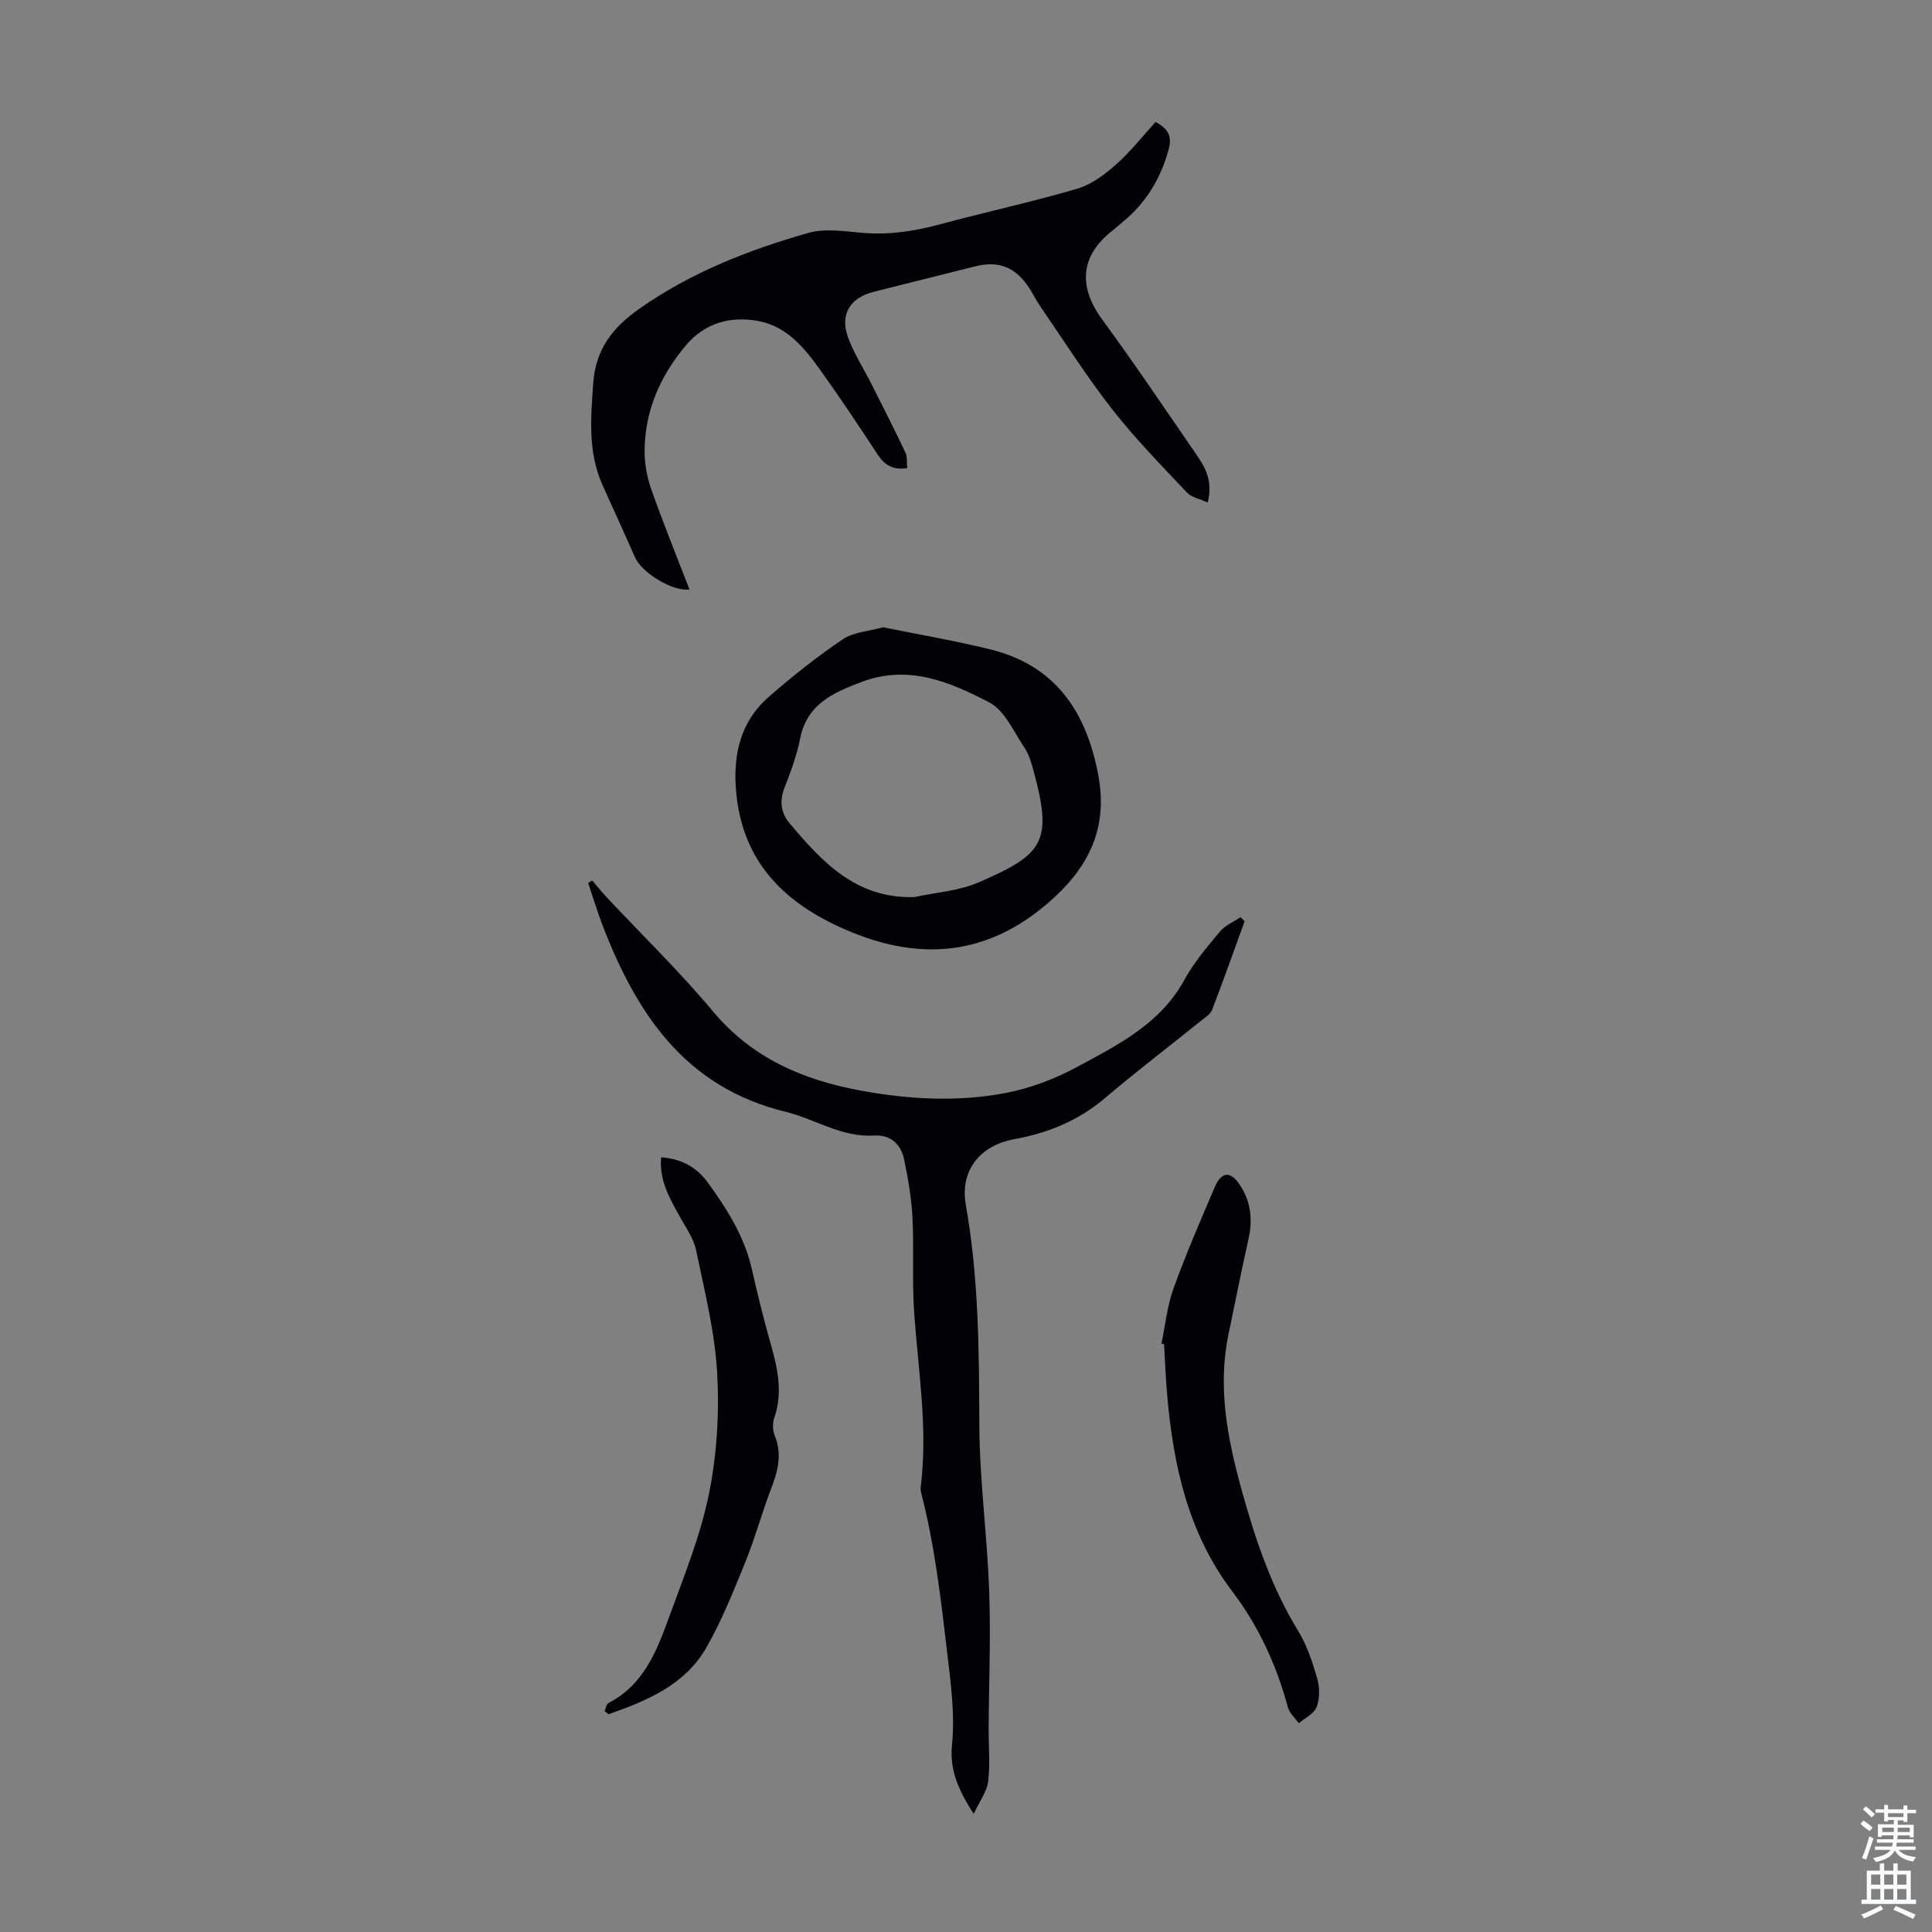 <svg enable-background="new 0 0 400 400" viewBox="0 0 400 400" xmlns="http://www.w3.org/2000/svg"><rect x="0" y="0" width="400" height="400" fill="#808080" stroke="none"/><g fill="#010106"><path d="m201.6 375.53c-3.25-4.94-5-9.26-4.51-14.11.65-6.52-.23-12.85-.99-19.32-1.3-11.11-2.59-22.18-5.38-33.03-.11-.42-.13-.9-.08-1.33 1.5-12.12-.56-24.1-1.38-36.14-.44-6.45-.01-12.96-.34-19.43-.21-4.09-.9-8.18-1.75-12.19-.67-3.15-2.84-5.09-6.28-4.88-6.67.4-12.15-3.43-18.26-4.92-20.77-5.05-30.86-20.31-37.9-38.67-1.1-2.86-1.98-5.8-2.96-8.7.28-.17.55-.35.83-.52 1.01 1.17 1.98 2.37 3.03 3.5 7.34 7.84 15.08 15.35 21.96 23.58 8.11 9.71 18.66 14.22 30.59 16.42 9.97 1.84 20.07 2.4 30.03.5 5.08-.97 10.17-2.9 14.73-5.36 8.49-4.58 17.28-8.93 22.27-18.06 1.97-3.6 4.71-6.81 7.35-9.98 1.07-1.29 2.83-2.02 4.27-3 .29.28.57.56.86.84-2.23 6.13-4.42 12.29-6.75 18.38-.32.84-1.33 1.46-2.1 2.09-6.71 5.4-13.57 10.63-20.14 16.2-5.48 4.65-11.75 7.19-18.69 8.45-7.15 1.3-11.31 6.53-10.05 13.61 2.68 15.07 2.74 30.22 2.8 45.45.04 11.5 1.63 22.98 2.04 34.49.34 9.48-.06 18.99-.11 28.49-.02 3.67.33 7.38-.11 11-.28 2.08-1.76 4.01-2.98 6.64z"/><path d="m239.25 25.25c2.98 1.58 3.35 3.33 2.69 5.74-1.64 6.02-4.7 11.06-9.55 15.01-.61.49-1.17 1.05-1.79 1.52-5.73 4.33-8.34 10.53-2.41 18.62 6.81 9.29 13.23 18.86 19.77 28.35 1.8 2.61 3.12 5.41 2.09 9.55-1.64-.76-3.36-1.06-4.32-2.08-5.29-5.62-10.72-11.15-15.46-17.22-5.34-6.84-10.01-14.21-14.93-21.37-.95-1.38-1.65-2.93-2.62-4.29-2.75-3.88-6.14-5.1-10.74-3.95-7.05 1.75-14.09 3.53-21.14 5.3-4.71 1.18-6.93 4.53-5.35 9.16 1.17 3.42 3.23 6.53 4.87 9.79 2.39 4.75 4.81 9.48 7.08 14.28.44.93.27 2.14.39 3.25-2.89.46-4.66-.58-6.1-2.77-3.8-5.78-7.62-11.55-11.65-17.18-3.33-4.66-6.94-9.32-12.99-10.48-5.82-1.11-11.17.37-15.1 5.04-5.33 6.34-8.55 13.65-8.53 22.05.01 2.61.52 5.34 1.4 7.81 2.46 6.94 5.23 13.77 7.89 20.67-3.48.46-9.89-3.46-11.31-6.71-2.18-4.98-4.44-9.93-6.68-14.88-3.07-6.82-2.45-13.89-1.94-21.09.5-7.06 3.99-11.54 9.55-15.45 10.68-7.51 22.59-12.16 34.95-15.69 3.4-.97 7.35-.38 11.01-.04 5.56.51 10.88-.3 16.22-1.73 9.5-2.55 19.12-4.65 28.55-7.41 2.92-.86 5.66-2.95 8-5.03 2.96-2.62 5.45-5.81 8.15-8.77z"/><path d="m182.83 129.87c7.5 1.53 14.98 2.79 22.32 4.61 13.52 3.37 19.84 13.08 22.25 26.08 1.89 10.16-1.43 18.1-8.98 25.11-12.51 11.61-26.39 13.67-41.83 7.44-12.71-5.13-22.22-13.27-24.03-27.78-.99-7.95.23-15.52 6.67-21.11 4.86-4.22 9.92-8.26 15.25-11.86 2.24-1.51 5.38-1.66 8.35-2.49zm6.5 55.86c4.45-.97 9.19-1.27 13.29-3.04 13.4-5.81 15.36-8.36 11.4-22.98-.46-1.71-.98-3.52-1.95-4.96-2.21-3.3-4.06-7.66-7.25-9.32-8.14-4.24-16.73-7.91-26.45-4.24-5.95 2.25-11.31 4.61-12.72 11.76-.69 3.48-1.95 6.88-3.25 10.19-1.06 2.71-.68 5.22 1.01 7.23 6.77 8.05 13.84 15.75 25.92 15.36z"/><path d="m125.17 354.26c.27-.58.39-1.45.85-1.69 7.45-3.86 10.09-11.12 12.69-18.25 3.02-8.28 6.38-16.58 8.1-25.16 1.63-8.12 2.14-16.67 1.67-24.95-.49-8.51-2.61-16.96-4.36-25.36-.5-2.41-2.08-4.63-3.31-6.85-2.11-3.81-4.36-7.56-3.93-12.39 4.14.26 7.38 2.07 9.66 5.22 4.01 5.52 7.64 11.26 9.16 18.09 1.16 5.23 2.48 10.44 3.94 15.59 1.42 5 2.43 9.93.66 15.07-.37 1.08-.35 2.54.08 3.59 1.58 3.83.7 7.33-.7 10.97-1.92 5-3.32 10.21-5.33 15.17-2.46 6.04-4.88 12.17-8.11 17.81-4.43 7.74-12.28 10.99-20.22 13.79-.3-.21-.58-.43-.85-.65z"/><path d="m240.47 278.17c.8-3.79 1.17-7.73 2.47-11.34 2.57-7.12 5.58-14.1 8.57-21.06 1.37-3.2 3.22-3.39 5.16-.49 2.28 3.39 2.73 7.19 1.82 11.23-1.47 6.54-2.76 13.11-4.13 19.67-2.31 11.07-.23 21.68 2.73 32.38 2.82 10.17 6.12 20.01 11.67 29.08 1.83 3 2.98 6.49 3.96 9.9.53 1.83.53 4.13-.13 5.88-.52 1.39-2.41 2.26-3.68 3.36-.78-1.09-1.94-2.09-2.27-3.3-2.34-8.74-6.06-16.8-11.52-24.01-9.15-12.08-12.22-26.13-13.48-40.79-.3-3.45-.43-6.92-.63-10.38-.19-.04-.37-.08-.54-.13z"/></g><path d="m385.2 377.6.6-.7c.6.4 1.3.9 1.9 1.5l-.6.7c-.8-.5-1.4-1-1.9-1.5zm.3 7.1c.6-1.4 1.1-2.9 1.5-4.5.3.1.6.3.9.4-.5 1.4-1 2.9-1.5 4.4zm.2-10.1.6-.6c.7.5 1.3 1.1 1.9 1.6l-.7.7c-.6-.6-1.2-1.2-1.8-1.7zm8.4-.8h.8v.9h1.8v.7h-1.8v1.8h-.8v-.3h-1.2v.9h3.3v2.6h-.8v-.4h-2.5c0 .3 0 .6-.1.8h3.4v.7h-3.5c0 .3-.1.6-.1.8h4v.7h-3.5c.7.9 1.9 1.3 3.6 1.5-.2.2-.4.5-.6.9-1.9-.3-3.2-1.1-3.8-2.3-.5 1.1-1.8 2-3.9 2.4-.2-.3-.4-.5-.6-.8 1.9-.4 3.1-.9 3.6-1.7h-3.2v-.7h3.5c.1-.2.1-.5.2-.8h-3.3v-.7h3.4c0-.2 0-.5 0-.8h-2.4v.3h-.8v-2.6h3.3v-.9h-1.2v.3h-.8v-1.8h-1.8v-.7h1.8v-.9h.8v.9h3.2zm-4.4 5.5h2.4c0-.3 0-.6 0-.9h-2.4zm1.2-3.1h3.2v-.8h-3.2zm4.4 2.2h-2.4v.9h2.5v-.9z" fill="#fafbfc"/><path d="m389.2 385.8h.9v1.5h1.9v-1.5h.9v1.5h2.7v6h1.1v.9h-11.3v-.9h1.1v-6h2.7zm.2 8.7.5.8c-1.2.6-2.5 1.3-4 1.9-.2-.3-.3-.6-.6-.8 1.6-.6 3-1.3 4.1-1.9zm-2-4.3h1.9v-2.1h-1.9zm0 3.1h1.9v-2.2h-1.9zm2.7-3.1h1.9v-2.1h-1.9zm0 3.1h1.9v-2.2h-1.9zm2.4 1.3c1.4.6 2.7 1.2 4.1 1.8l-.5.9c-1.5-.7-2.8-1.4-4.1-1.9zm2.2-6.5h-1.9v2.1h1.9zm-1.9 5.2h1.9v-2.2h-1.9z" fill="#fafbfc"/></svg>